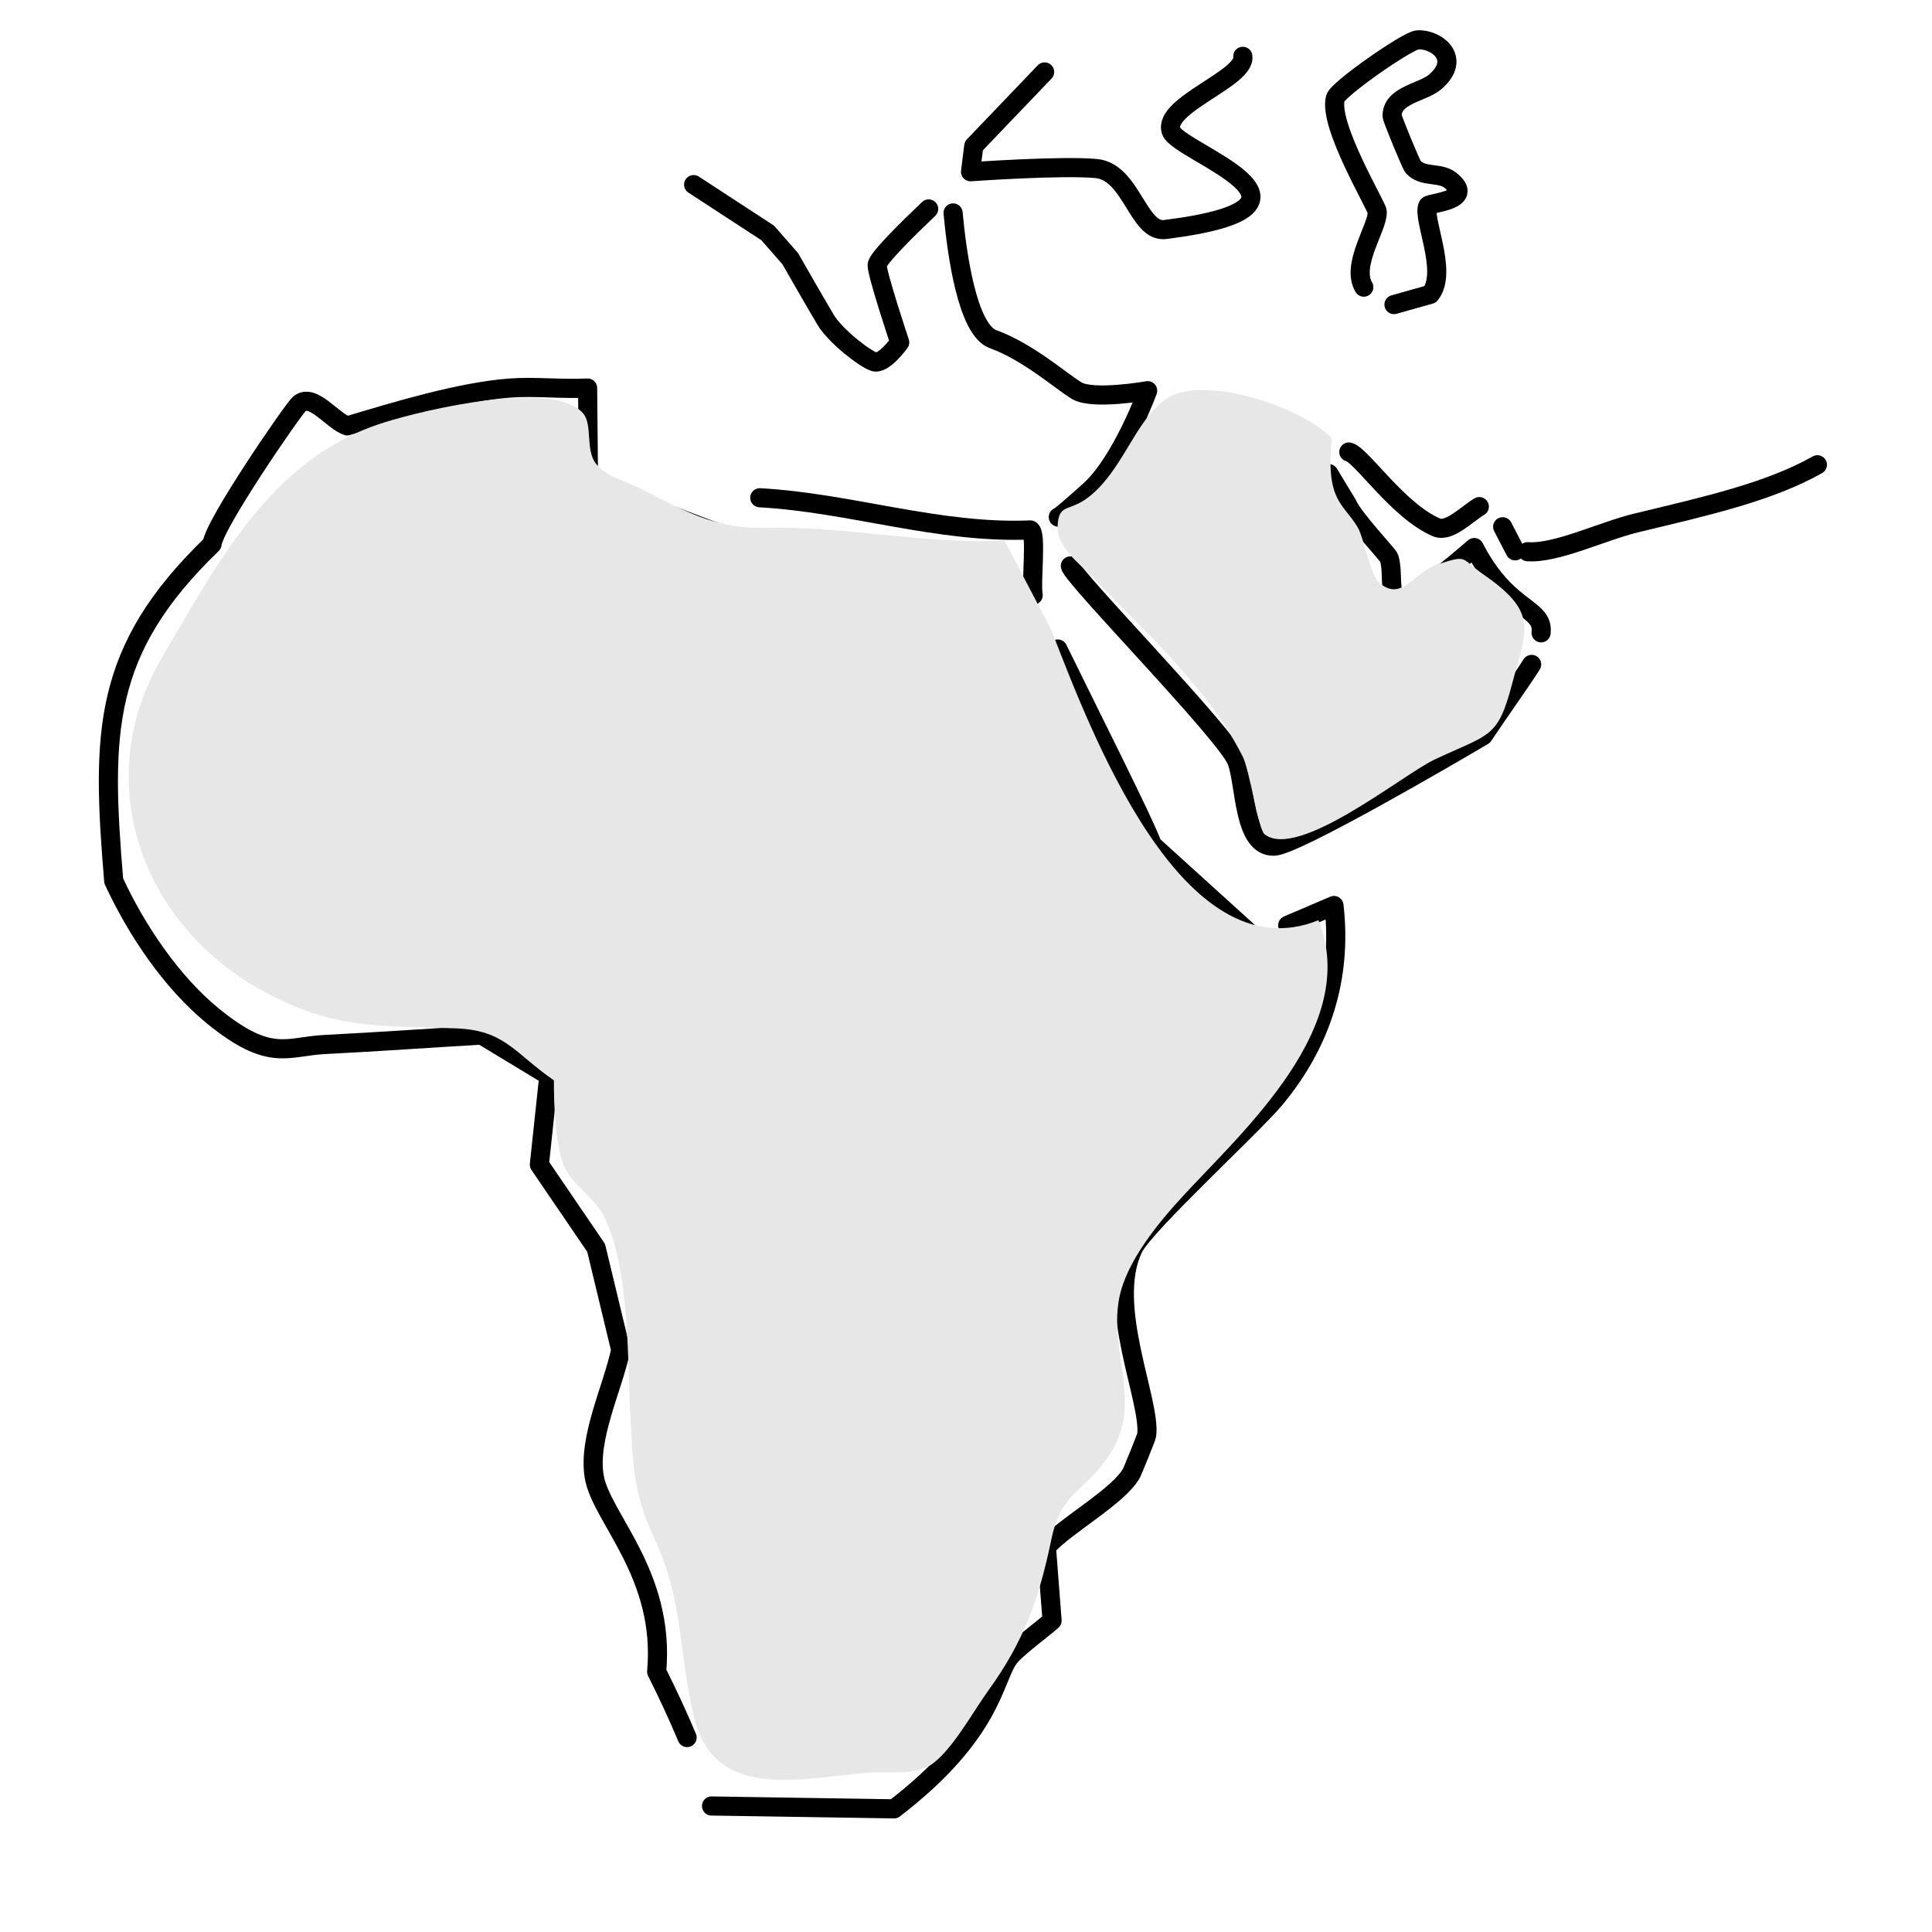 <?xml version="1.0" encoding="UTF-8"?>
<svg xmlns="http://www.w3.org/2000/svg" width="100.001" height="100.001" viewBox="0 0 100.001 100.001">
  <defs>
    <style>
      .cls-1 {
        fill: #e7e7e7;
        mix-blend-mode: multiply;
      }

      .cls-2 {
        isolation: isolate;
      }

      .cls-3 {
        fill: none;
        stroke: #000;
        stroke-linecap: round;
        stroke-linejoin: round;
        stroke-width: .99px;
      }
    </style>
  </defs>
  <g class="cls-2">
    <g id="_レイヤー_1" data-name="レイヤー_1">
      <g id="_生成オブジェクト" data-name="生成オブジェクト">
        <path class="cls-3" d="M36.83,93.479l9.45.147c5.074-3.903,5.135-6.669,5.924-7.785.348-.492,1.688-1.454,2.252-1.958l-.294-3.819c1.038-1.147,3.735-2.606,4.407-3.819.051-.092.769-1.854.783-1.958.236-1.759-2.13-6.737-.685-9.694.591-1.209,6.184-6.336,7.344-7.736,2.378-2.868,3.469-6.247,3.036-9.988l-2.394,1.023"/>
        <path class="cls-3" d="M38.739,28.017c-.695.113-6.723-2.589-8.275-2.791l-.049-5.141c-1.308.071-2.722-.096-4.015,0-2.576.191-5.923,1.21-8.421,1.958-.754-.227-1.803-1.747-2.497-1.126-.319.286-4.426,6.25-4.504,7.246-5.722,5.513-5.724,9.793-5.092,17.43,1.161,2.519,2.982,5.243,5.141,7.002,2.958,2.409,3.817,1.568,5.777,1.469,2.712-.137,5.418-.33,8.128-.49l3.476,2.105-.49,4.602,2.938,4.309,1.273,5.288c-.429,2.007-1.709,4.561-1.371,6.561.358,2.114,3.69,5.05,3.231,10.086.562,1.128,1.095,2.258,1.575,3.411"/>
        <path class="cls-3" d="M54.751,33.592c1.667,3.415,4.428,8.869,4.895,10.142l5.239,4.749"/>
        <path class="cls-3" d="M39.327,25.765c4.691.256,9.267,1.869,14.003,1.665.347.154.023,2.681.147,3.378"/>
      </g>
      <path class="cls-3" d="M64.328,2.915c.186,1.139-4.155,2.524-3.71,3.864.37,1.114,9.304,3.896-.309,5.101-1.407.176-1.74-2.99-3.573-3.157s-6.5.167-6.5.167l.167-1.333,3.667-3.833"/>
      <path class="cls-3" d="M48.068,10.814c-1.128,1.072-2.666,2.592-2.666,2.909,0,.5,1.167,4,1.167,4,0,0-.833,1.167-1.333,1s-2-1.333-2.5-2.167-1.833-3.167-1.833-3.167l-1.167-1.333-3.833-2.5"/>
      <path class="cls-3" d="M54.778,26.765s-.042.125,1.625-1.375,3-5.167,3-5.167c0,0-2.833.5-3.667,0s-2.5-2-4.333-2.667c-1.338-.487-1.877-4.437-2.071-6.535"/>
      <path class="cls-3" d="M76.569,26.223c-.628.366-1.557,1.355-2.218,1.074-1.983-.843-3.91-3.779-4.535-3.901"/>
      <path class="cls-3" d="M94.069,24.056c-2.479,1.4-5.691,2.126-9.333,3-1.821.437-4.169,1.606-5.667,1.5"/>
      <path class="cls-3" d="M72.153,15.765l1.874-.527c.955-1.145-.448-3.999-.115-4.594.08-.144,2.486-.264,1.159-1.314-.554-.439-1.418-.118-1.932-.696-.094-.106-1.08-2.486-1.082-2.628-.014-1.1,1.585-1.205,2.241-1.778,1.394-1.216.026-2.232-.927-2.164-.53.038-4.124,2.55-4.251,3.014-.381,1.391,2.133,5.559,2.164,5.874.073.753-1.386,2.751-.694,3.911"/>
      <path class="cls-3" d="M79.278,34.39c-.441.713-1.791,2.613-2.507,3.69-1.628.964-9.706,5.679-10.82,5.719-1.616.058-1.477-3.207-1.932-4.405-.527-1.386-8.506-9.5-8.616-10.101"/>
      <path class="cls-3" d="M68.778,24.515l.96,1.586c.316.741,2.113,2.614,2.164,2.782.447,1.475-.948,4.089,4.405-.541.683,1.332,1.398,2.088,2,2.602.904.771,1.554.998,1.461,1.811"/>
      <line class="cls-3" x1="78.425" y1="28.511" x2="77.778" y2="27.265"/>
    </g>
    <g id="color">
      <path class="cls-1" d="M68.932,22.695c-1.378-1.549-6.653-3.393-8.591-2.035-1.62,1.135-2.237,3.76-4.062,5.12-.979.729-1.509.25-1.54,1.534-.024.996,1.16,1.886,1.763,2.509,2.044,2.113,4.24,4.17,6.038,6.511.672.875,1.253,1.787,1.778,2.812.36.703.821,3.783,1.128,4.029,1.717,1.378,7.17-3.087,8.792-3.852,2.907-1.371,3.284-1.077,4.044-3.979.714-2.726,1.377-3.614-1.439-5.567-1.298-.901-.815-1.076-2.41-.572-1.235.39-1.865,1.961-3.024.973-.507-.432-.788-2.314-1.151-2.914-.737-1.219-1.648-1.335-1.325-4.571Z"/>
      <path class="cls-1" d="M51.991,27.976c-4.079.219-8.17-.753-12.223-.651-2.556.064-3.957-.66-6.654-2.054-.747-.386-1.687-.555-2.255-1.255-.586-.723-.161-2.058-.695-2.643-1.56-1.707-8.039-.211-10.295.498-5.814,1.827-8.542,7.174-11.446,12.09-3.886,6.579-.992,14.034,5.28,17.386,3.654,1.953,5.832,1.727,9.91,1.882,2.526.096,3.005,1.274,5.056,2.689,0,1.273.06,3.152.49,4.35.363,1.012,1.613,1.678,2.107,2.695,1.352,2.786,1.192,7.251,1.364,10.335.152,2.732.154,3.999,1.261,6.375,1.491,3.201,1.227,5.876,2.028,9.196,1.025,4.25,5.199,3.251,8.816,2.898,1.025-.1,2.497.148,3.361-.364,1.102-.653,2.271-2.813,3.026-3.853,1.897-2.614,2.66-4.804,3.3-7.883.525-2.525,1.665-2.334,3.02-4.39,1.749-2.654-.063-5.295.49-8.091.378-1.916,2.033-3.905,3.337-5.319,3.065-3.323,9.184-8.77,6.973-14.235-7.056,2.843-11.778-9.756-13.831-15.038"/>
    </g>
  </g>
</svg>